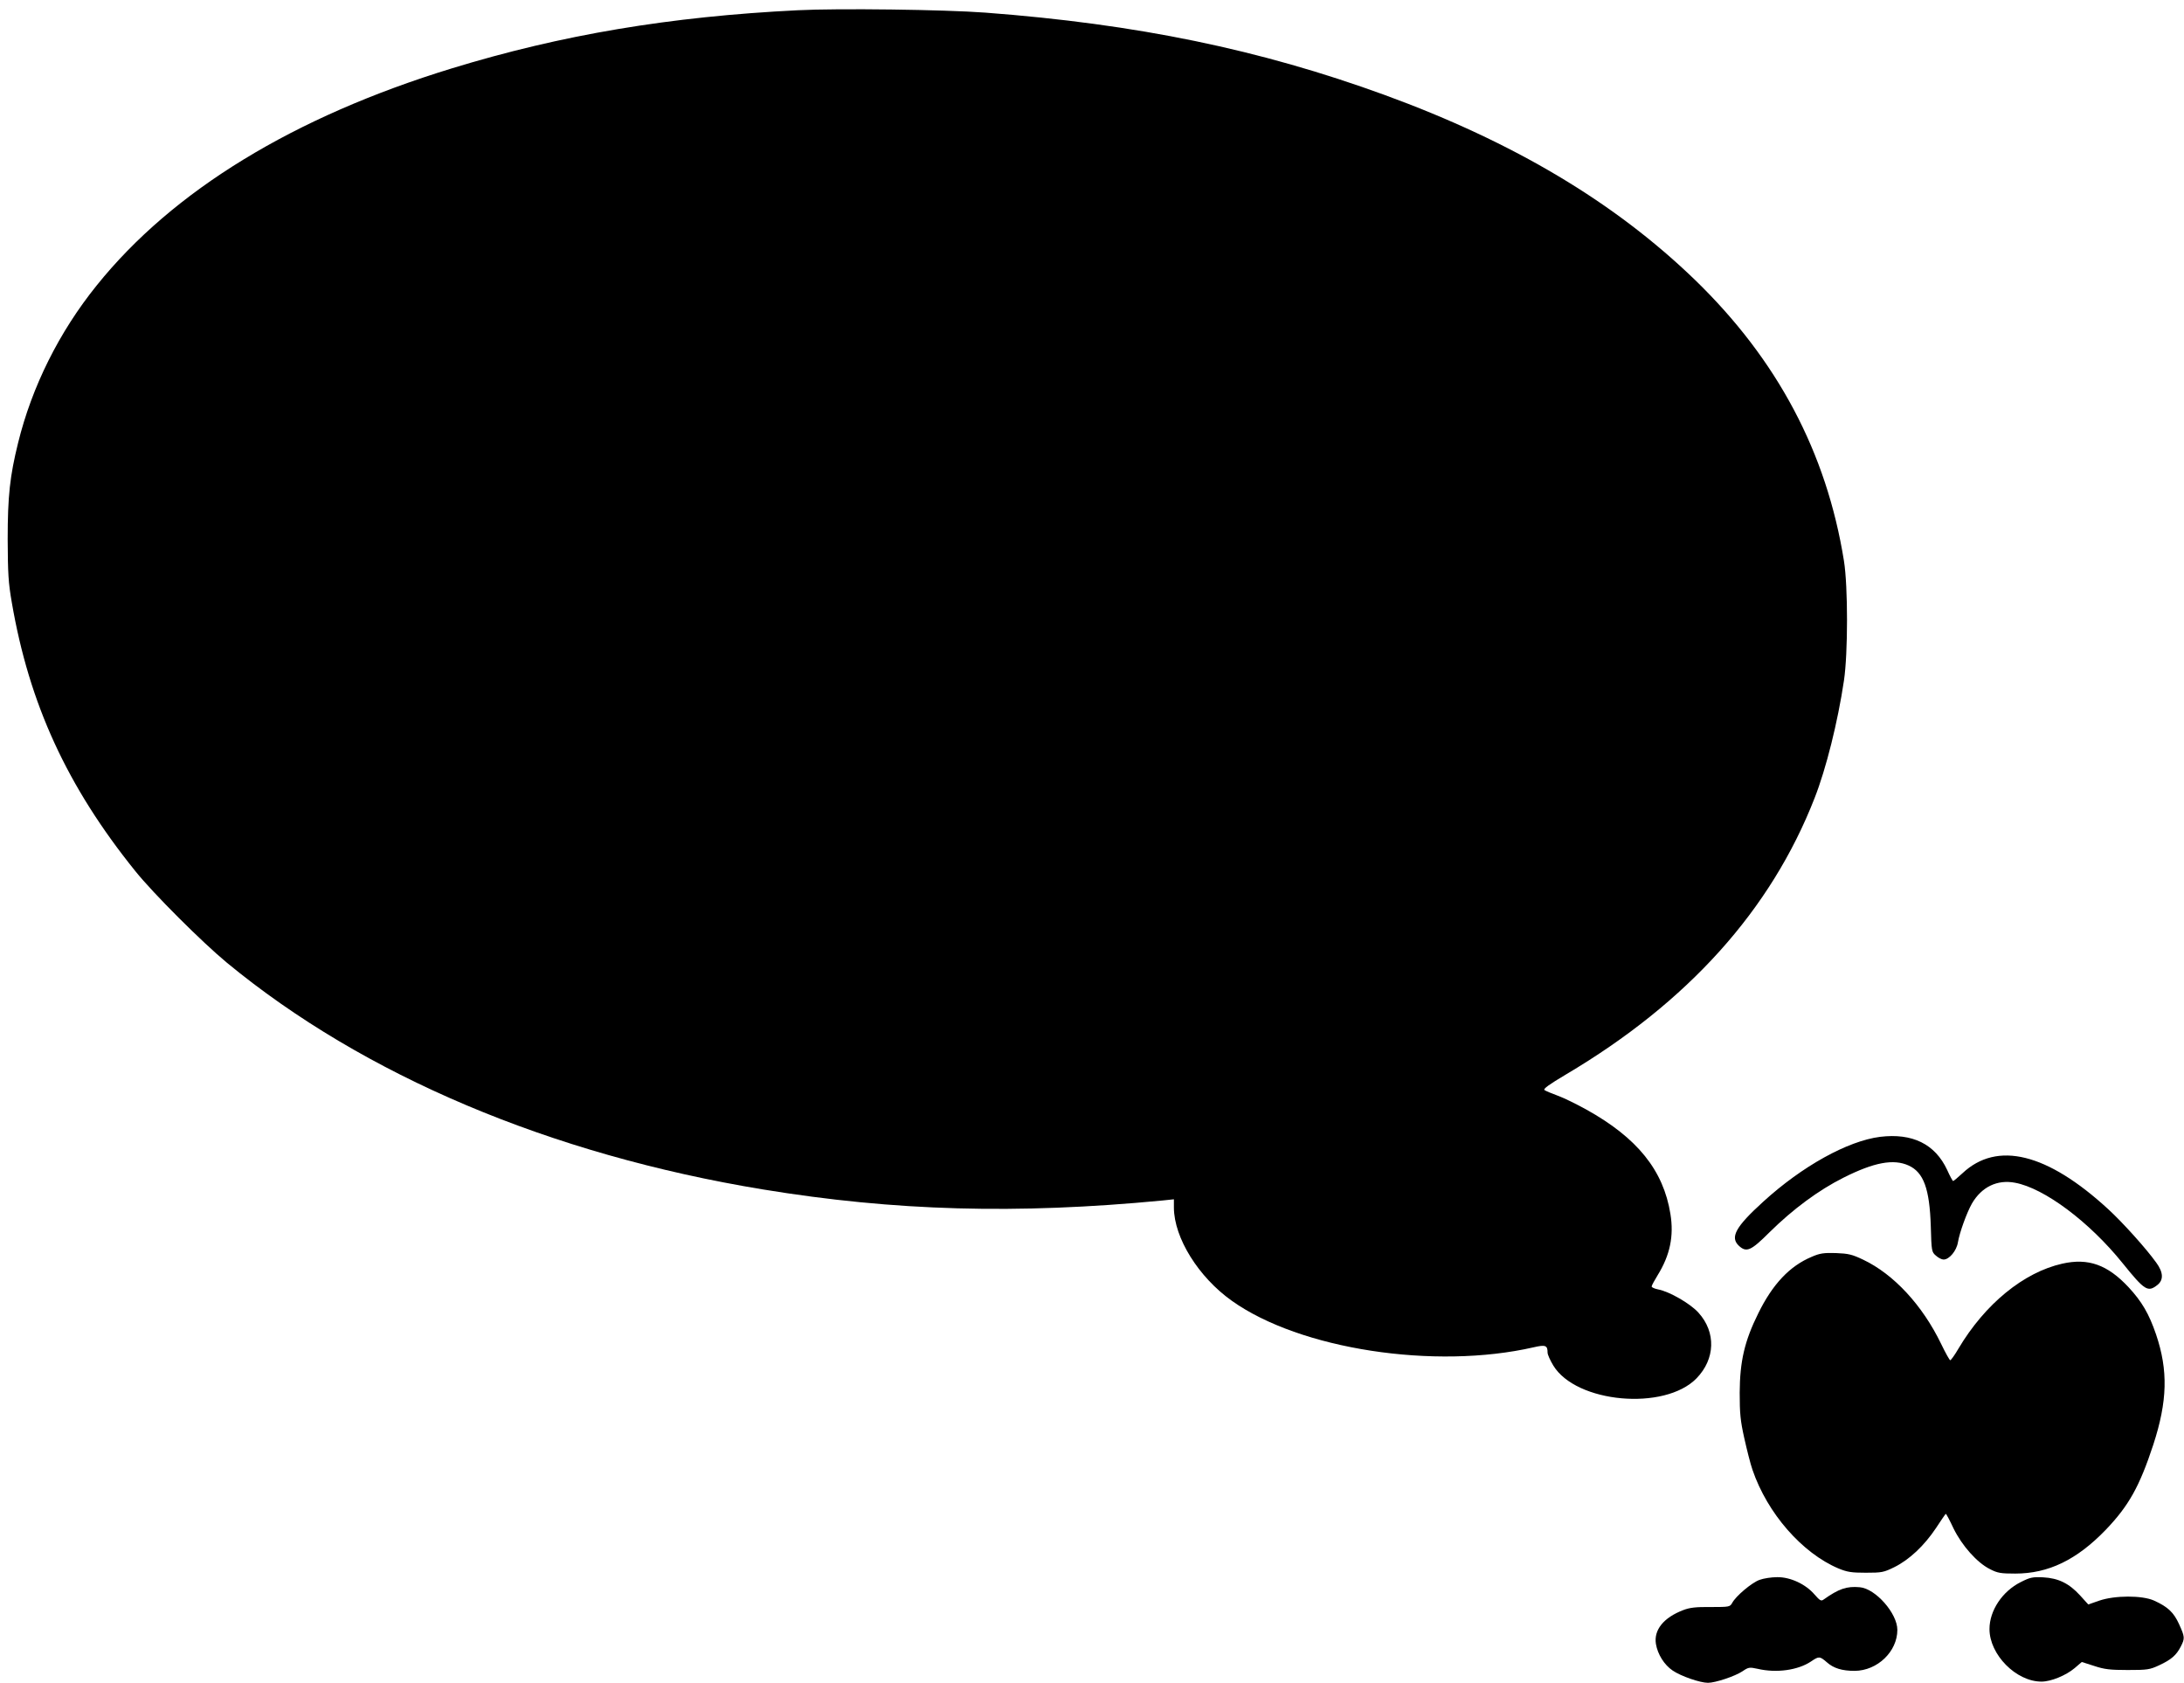 <?xml version="1.0" standalone="no"?>
<!DOCTYPE svg PUBLIC "-//W3C//DTD SVG 20010904//EN"
 "http://www.w3.org/TR/2001/REC-SVG-20010904/DTD/svg10.dtd">
<svg version="1.0" xmlns="http://www.w3.org/2000/svg"
 width="1280pt" height="986pt" viewBox="0 0 1280 986"
 preserveAspectRatio="xMidYMid meet">
<g transform="translate(0,986) scale(0.1,-0.1)"
fill="#000000" stroke="none">
<path d="M4676 9800 c-751 -37 -1385 -144 -2026 -340 -928 -284 -1637 -717
-2083 -1272 -221 -274 -380 -594 -461 -923 -48 -194 -61 -312 -61 -565 1 -200
4 -255 24 -369 102 -596 325 -1080 724 -1575 106 -132 392 -417 537 -537 802
-661 1895 -1123 3140 -1328 775 -127 1487 -147 2343 -65 l67 7 0 -49 c1 -177
144 -407 340 -546 399 -284 1189 -405 1769 -272 69 16 81 11 81 -31 0 -12 15
-45 33 -75 133 -221 653 -268 840 -76 110 113 115 270 12 384 -48 54 -172 125
-237 137 -21 4 -38 12 -38 17 0 6 16 35 35 66 73 118 96 230 75 359 -41 256
-194 446 -493 612 -56 31 -131 68 -167 81 -36 13 -71 28 -78 33 -9 7 26 32
125 91 715 423 1202 964 1458 1620 67 170 136 446 172 688 24 161 24 552 0
702 -102 635 -390 1178 -873 1646 -470 454 -1061 807 -1820 1084 -730 266
-1451 415 -2339 482 -240 18 -863 26 -1099 14z"/>
<path d="M11019 3199 c-190 -24 -457 -172 -685 -380 -163 -148 -196 -209 -142
-259 44 -40 70 -29 180 81 137 135 287 246 433 319 179 90 293 111 381 71 88
-40 123 -136 130 -356 4 -145 5 -151 30 -172 14 -13 34 -23 45 -23 33 0 76 51
84 101 10 59 52 174 82 227 57 98 149 142 253 122 172 -32 436 -230 630 -471
130 -161 148 -172 204 -128 37 29 35 74 -6 130 -59 83 -198 237 -282 314 -358
329 -651 401 -854 211 -27 -25 -52 -46 -55 -46 -3 0 -19 29 -35 65 -71 152
-204 217 -393 194z"/>
<path d="M10618 2496 c-129 -54 -229 -160 -313 -331 -81 -163 -108 -282 -109
-465 0 -122 4 -164 27 -267 15 -67 36 -151 48 -185 87 -255 291 -488 504 -578
51 -21 76 -25 160 -25 94 0 105 2 168 33 88 44 174 125 243 228 30 46 56 84
58 84 3 0 23 -38 45 -85 50 -102 139 -202 214 -239 44 -23 64 -26 148 -26 194
0 360 80 530 256 135 141 198 253 279 499 83 255 88 435 16 647 -41 120 -83
192 -162 277 -123 131 -235 171 -387 137 -227 -51 -453 -236 -609 -498 -22
-38 -44 -68 -48 -68 -4 0 -28 43 -54 97 -109 225 -277 407 -456 492 -65 31
-86 36 -160 39 -71 2 -94 -1 -142 -22z"/>
<path d="M10312 603 c-45 -16 -139 -95 -160 -135 -13 -23 -17 -24 -125 -24
-87 1 -123 -3 -162 -18 -115 -44 -173 -116 -160 -198 10 -61 49 -123 98 -156
48 -33 161 -72 207 -72 43 0 158 38 203 68 35 24 41 24 88 14 111 -26 237 -8
313 43 47 32 51 31 92 -4 40 -36 90 -51 164 -51 133 1 250 113 250 240 0 97
-128 242 -220 250 -77 7 -123 -9 -212 -72 -15 -11 -22 -6 -53 29 -52 61 -142
103 -219 102 -34 0 -80 -7 -104 -16z"/>
<path d="M11843 590 c-108 -54 -183 -167 -183 -275 0 -150 156 -308 305 -308
55 0 143 36 194 79 l42 36 72 -23 c60 -20 93 -24 197 -24 116 0 129 2 185 28
71 33 100 59 126 109 25 49 24 57 -10 132 -31 68 -65 101 -147 138 -69 31
-230 31 -322 -1 l-63 -22 -48 53 c-65 71 -127 101 -216 106 -62 3 -77 0 -132
-28z"/>
</g>
</svg>

